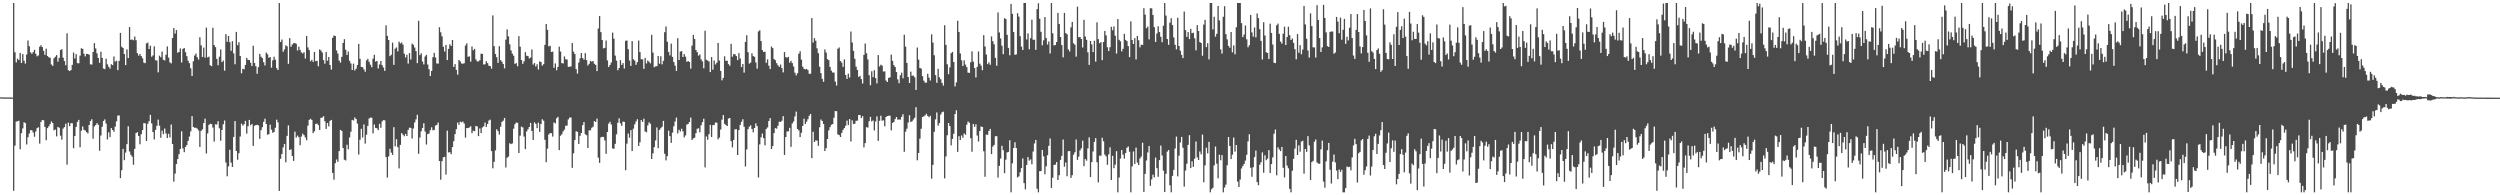 <?xml version="1.0" encoding="UTF-8"?>
<svg xmlns="http://www.w3.org/2000/svg" width="1920" height="150">
  <path d="M0 74.687h1v1.000H0zM1 74.781h1v1.000H1zM2 74.824h1v1.000H2zM3 74.807h1v1.000H3zM4 74.818h1v1.000H4zM5 74.841h1v1.000H5zM6 74.828h1v1.000H6zM7 74.815h1v1.000H7zM8 74.865h1v1.000H8zM9 74.881h1v1.000H9zM10 2.296h1v144.240H10zM11 40.127h1v71.726H11zM12 47.946h1v45.407H12zM13 45.036h1v48.095H13zM14 46.147h1v46.571H14zM15 40.655h1v73.985H15zM16 48.375h1v53.886H16zM17 41.526h1v57.098H17zM18 46.630h1v47.253H18zM19 48.843h1v45.746H19zM20 41.811h1v69.142H20zM21 31.074h1v74.389H21zM22 35.549h1v66.932H22zM23 40.179h1v59.752H23zM24 41.358h1v58.750H24zM25 40.036h1v61.687H25zM26 38.225h1v66.790H26zM27 41.322h1v59.659H27zM28 43.265h1v55.141H28zM29 42.540h1v55.176H29zM30 35.911h1v74.400H30zM31 34.690h1v58.888H31zM32 36.136h1v56.021H32zM33 39.016h1v53.328H33zM34 42.064h1v55.401H34zM35 37.357h1v70.357H35zM36 43.009h1v55.388H36zM37 43.989h1v53.052H37zM38 44.346h1v50.994H38zM39 49.528h1v43.709H39zM40 50.595h1v43.942H40zM41 44.752h1v55.369H41zM42 43.575h1v55.888H42zM43 42.329h1v62.424H43zM44 47.363h1v50.139H44zM45 44.435h1v53.683H45zM46 38.445h1v65.723H46zM47 37.760h1v69.491H47zM48 44.275h1v54.515H48zM49 46.880h1v50.744H49zM50 50.137h1v44.838H50zM51 25.542h1v100.918H51zM52 53.890h1v40.337H52zM53 54.556h1v42.362H53zM54 53.795h1v40.755H54zM55 49.830h1v44.839H55zM56 40.358h1v73.478H56zM57 44.877h1v59.561H57zM58 41.584h1v55.830H58zM59 48.489h1v45.101H59zM60 48.623h1v43.440H60zM61 42.741h1v70.346H61zM62 37.082h1v63.270H62zM63 37.524h1v59.608H63zM64 41.270h1v58.415H64zM65 43.331h1v56.915H65zM66 41.349h1v60.166H66zM67 41.455h1v61.064H67zM68 42.025h1v53.983H68zM69 49.383h1v43.571H69zM70 49.610h1v42.011H70zM71 39.942h1v66.603H71zM72 33.104h1v64.027H72zM73 37.145h1v58.922H73zM74 40.957h1v53.620H74zM75 44.559h1v51.291H75zM76 48.242h1v67.506H76zM77 39.748h1v64.357H77zM78 44.425h1v52.920H78zM79 52.617h1v40.348H79zM80 53.090h1v38.620H80zM81 45.093h1v49.857H81zM82 49.412h1v57.704H82zM83 51.257h1v50.366H83zM84 52.670h1v52.578H84zM85 49.368h1v48.990H85zM86 50.027h1v49.762H86zM87 43.369h1v57.816H87zM88 47.295h1v49.939H88zM89 46.579h1v46.587H89zM90 53.871h1v34.855H90zM91 46.723h1v41.952H91zM92 25.307h1v111.491H92zM93 35.896h1v94.793H93zM94 36.867h1v77.513H94zM95 41.524h1v81.518H95zM96 49.969h1v67.216H96zM97 37.911h1v72.788H97zM98 44.599h1v52.393H98zM99 20.773h1v95.590H99zM100 30.560h1v88.346H100zM101 30.312h1v90.018H101zM102 30.901h1v95.639H102zM103 28.063h1v86.257H103zM104 30.862h1v71.371H104zM105 40.816h1v60.737H105zM106 42.755h1v61.750H106zM107 41.437h1v69.344H107zM108 43.123h1v60.010H108zM109 44.770h1v55.126H109zM110 48.103h1v46.476H110zM111 48.524h1v46.211H111zM112 33.335h1v74.933H112zM113 32.737h1v62.364H113zM114 37.630h1v55.427H114zM115 35.059h1v53.152H115zM116 43.582h1v51.213H116zM117 42.542h1v58.873H117zM118 35.579h1v71.510H118zM119 46.287h1v53.413H119zM120 46.413h1v50.182H120zM121 55.547h1v36.316H121zM122 42.728h1v53.768H122zM123 43.992h1v61.779H123zM124 39.638h1v60.786H124zM125 45.909h1v57.133H125zM126 46.415h1v52.280H126zM127 42.061h1v60.437H127zM128 35.612h1v70.443H128zM129 44.259h1v58.515H129zM130 47.941h1v57.615H130zM131 48.707h1v46.908H131zM132 29.170h1v81.478H132zM133 21.538h1v117.995H133zM134 25.789h1v107.535H134zM135 23.090h1v102.790H135zM136 40.511h1v81.649H136zM137 39.869h1v78.578H137zM138 37.243h1v77.122H138zM139 47.971h1v52.887H139zM140 37.546h1v76.415H140zM141 36.918h1v79.949H141zM142 40.097h1v72.734H142zM143 43.163h1v68.268H143zM144 46.663h1v61.520H144zM145 48.518h1v56.363H145zM146 52.464h1v48.457H146zM147 58.307h1v30.907H147zM148 47.053h1v50.498H148zM149 42.638h1v55.522H149zM150 41.094h1v57.017H150zM151 43.936h1v54.884H151zM152 45.787h1v54.408H152zM153 28.590h1v84.244H153zM154 34.837h1v65.674H154zM155 43.701h1v55.702H155zM156 36.539h1v57.959H156zM157 44.258h1v46.901H157zM158 21.200h1v96.713H158zM159 44.080h1v58.427H159zM160 43.511h1v52.381H160zM161 50.138h1v44.907H161zM162 50.784h1v44.525H162zM163 21.317h1v76.691H163zM164 34.596h1v74.145H164zM165 36.176h1v59.244H165zM166 45.215h1v50.447H166zM167 50.125h1v42.932H167zM168 43.585h1v54.958H168zM169 37.916h1v70.184H169zM170 47.719h1v52.064H170zM171 46.531h1v48.911H171zM172 54.291h1v38.303H172zM173 26.210h1v98.601H173zM174 32.102h1v103.249H174zM175 27.605h1v100.169H175zM176 32.399h1v82.670H176zM177 39.008h1v85.884H177zM178 31.577h1v96.614H178zM179 40.981h1v64.167H179zM180 49.337h1v43.642H180zM181 24.458h1v91.489H181zM182 34.722h1v87.959H182zM183 32.439h1v85.228H183zM184 43.012h1v61.860H184zM185 56.292h1v38.667H185zM186 52.830h1v43.656H186zM187 53.181h1v42.277H187zM188 49.886h1v42.925H188zM189 44.482h1v58.144H189zM190 45.954h1v50.950H190zM191 46.136h1v45.976H191zM192 48.204h1v47.978H192zM193 50.718h1v44.505H193zM194 35.104h1v76.937H194zM195 48.372h1v48.255H195zM196 50.917h1v45.190H196zM197 56.634h1v39.221H197zM198 51.534h1v44.797H198zM199 41.364h1v65.263H199zM200 43.552h1v56.421H200zM201 44.670h1v53.026H201zM202 47.762h1v45.843H202zM203 50.268h1v40.854H203zM204 40.352h1v54.903H204zM205 41.671h1v61.788H205zM206 44.401h1v58.661H206zM207 43.786h1v51.972H207zM208 51.945h1v47.639H208zM209 46.333h1v55.651H209zM210 43.561h1v57.778H210zM211 45.857h1v52.257H211zM212 52.353h1v39.541H212zM213 53.808h1v40.190H213zM214 2.350h1v144.273H214zM215 32.263h1v89.653H215zM216 30.340h1v87.948H216zM217 39.806h1v73.393H217zM218 37.929h1v72.622H218zM219 34.846h1v89.848H219zM220 35.560h1v68.810H220zM221 49.021h1v47.270H221zM222 29.309h1v85.895H222zM223 35.871h1v78.831H223zM224 34.149h1v85.713H224zM225 33.188h1v90.432H225zM226 33.050h1v68.085H226zM227 33.620h1v72.082H227zM228 38.800h1v65.346H228zM229 35.833h1v69.510H229zM230 38.370h1v73.180H230zM231 40.251h1v64.584H231zM232 41.068h1v61.568H232zM233 40.095h1v63.761H233zM234 44.968h1v60.600H234zM235 27.711h1v80.019H235zM236 36.392h1v60.112H236zM237 38.478h1v53.569H237zM238 47.027h1v44.191H238zM239 45.898h1v46.166H239zM240 47.569h1v54.684H240zM241 39.940h1v60.885H241zM242 46.949h1v48.231H242zM243 46.701h1v48.168H243zM244 50.912h1v45.177H244zM245 37.939h1v61.906H245zM246 38.834h1v51.701H246zM247 40.306h1v49.944H247zM248 46.178h1v43.065H248zM249 48.917h1v44.278H249zM250 39.981h1v59.053H250zM251 46.625h1v47.842H251zM252 43.782h1v53.285H252zM253 49.932h1v42.877H253zM254 53.466h1v38.651H254zM255 29.055h1v103.761H255zM256 27.231h1v110.805H256zM257 27.660h1v97.680H257zM258 38.699h1v83.770H258zM259 41.154h1v83.108H259zM260 46.531h1v69.541H260zM261 48.067h1v51.683H261zM262 43.664h1v56.877H262zM263 32.953h1v80.770H263zM264 30.094h1v92.566H264zM265 38.199h1v85.021H265zM266 42.199h1v68.942H266zM267 39.597h1v75.059H267zM268 46.702h1v58.854H268zM269 48.737h1v52.456H269zM270 53.780h1v38.301H270zM271 48.885h1v43.689H271zM272 54.107h1v36.099H272zM273 52.754h1v38.619H273zM274 49.907h1v45.066H274zM275 33.685h1v85.001H275zM276 45.168h1v62.131H276zM277 51.392h1v47.510H277zM278 51.553h1v54.095H278zM279 53.252h1v42.279H279zM280 55.091h1v55.180H280zM281 46.380h1v57.051H281zM282 45.215h1v51.460H282zM283 47.437h1v43.618H283zM284 49.654h1v40.688H284zM285 51.625h1v38.792H285zM286 45.059h1v57.415H286zM287 42.103h1v53.519H287zM288 47.335h1v50.937H288zM289 46.821h1v51.663H289zM290 52.576h1v47.382H290zM291 49.497h1v45.631H291zM292 46.830h1v51.332H292zM293 50.022h1v43.264H293zM294 51.813h1v40.435H294zM295 54.405h1v37.986H295zM296 19.443h1v101.193H296zM297 27.528h1v108.873H297zM298 30.718h1v89.418H298zM299 43.106h1v71.147H299zM300 42.060h1v75.175H300zM301 32.752h1v86.236H301zM302 49.818h1v47.865H302zM303 37.378h1v75.038H303zM304 36.385h1v70.531H304zM305 39.482h1v73.524H305zM306 31.943h1v97.363H306zM307 33.378h1v77.903H307zM308 32.602h1v69.600H308zM309 34.291h1v69.168H309zM310 41.280h1v63.356H310zM311 44.146h1v58.688H311zM312 42.095h1v62.347H312zM313 48.840h1v50.949H313zM314 40.800h1v57.257H314zM315 45.684h1v52.506H315zM316 33.465h1v72.941H316zM317 34.391h1v64.348H317zM318 36.521h1v57.511H318zM319 39.252h1v52.450H319zM320 48.463h1v39.690H320zM321 15.977h1v102.126H321zM322 42.325h1v63.310H322zM323 40.983h1v59.857H323zM324 47.253h1v51.126H324zM325 49.444h1v45.214H325zM326 43.440h1v57.585H326zM327 42.145h1v68.831H327zM328 49.586h1v53.427H328zM329 53.173h1v49.330H329zM330 58.411h1v41.547H330zM331 54.490h1v43.297H331zM332 43.917h1v56.140H332zM333 40.595h1v59.176H333zM334 44.146h1v52.311H334zM335 48.703h1v47.180H335zM336 48.890h1v45.202H336zM337 20.888h1v102.804H337zM338 24.760h1v113.270H338zM339 27.883h1v95.883H339zM340 35.884h1v84.960H340zM341 39.600h1v80.828H341zM342 34.527h1v99.542H342zM343 46.114h1v54.264H343zM344 37.516h1v79.596H344zM345 34.033h1v82.828H345zM346 35.270h1v83.171H346zM347 30.743h1v82.220H347zM348 51.381h1v57.053H348zM349 49.242h1v53.773H349zM350 53.640h1v45.610H350zM351 57.349h1v36.743H351zM352 46.063h1v49.802H352zM353 47.208h1v46.229H353zM354 48.805h1v45.137H354zM355 48.941h1v44.416H355zM356 48.569h1v46.292H356zM357 34.992h1v70.745H357zM358 33.285h1v65.007H358zM359 43.619h1v54.797H359zM360 43.284h1v54.533H360zM361 47.361h1v49.593H361zM362 35.747h1v66.519H362zM363 38.548h1v61.880H363zM364 37.533h1v63.245H364zM365 45.601h1v51.093H365zM366 47.143h1v49.982H366zM367 47.177h1v57.373H367zM368 46.252h1v52.384H368zM369 41.231h1v60.987H369zM370 41.439h1v56.439H370zM371 49.494h1v47.588H371zM372 49.332h1v44.843H372zM373 46.989h1v50.496H373zM374 48.483h1v46.747H374zM375 50.479h1v42.068H375zM376 50.735h1v41.162H376zM377 52.724h1v63.291H377zM378 11.829h1v117.468H378zM379 35.455h1v88.807H379zM380 41.442h1v74.049H380zM381 43.937h1v55.323H381zM382 48.281h1v52.382H382zM383 35.499h1v67.886H383zM384 46.166h1v51.180H384zM385 47.402h1v46.258H385zM386 49.165h1v43.490H386zM387 52.497h1v38.068H387zM388 30.453h1v98.205H388zM389 22.579h1v98.555H389zM390 27.975h1v92.279H390zM391 33.982h1v76.072H391zM392 38.688h1v72.030H392zM393 41.219h1v68.894H393zM394 42.794h1v55.998H394zM395 49.124h1v46.268H395zM396 48.442h1v45.672H396zM397 50.891h1v43.400H397zM398 27.758h1v89.759H398zM399 35.905h1v68.303H399zM400 46.080h1v51.153H400zM401 49.064h1v48.829H401zM402 47.128h1v57.761H402zM403 40.040h1v74.475H403zM404 42.816h1v58.146H404zM405 43.083h1v56.231H405zM406 44.892h1v52.635H406zM407 44.210h1v50.157H407zM408 37.966h1v62.580H408zM409 49.614h1v57.871H409zM410 48.414h1v45.599H410zM411 51.058h1v44.030H411zM412 49.369h1v49.033H412zM413 53.397h1v40.818H413zM414 47.158h1v54.133H414zM415 47.681h1v47.533H415zM416 50.382h1v41.207H416zM417 49.293h1v43.418H417zM418 34.440h1v72.929H418zM419 18.457h1v106.127H419zM420 22.885h1v91.270H420zM421 35.650h1v67.634H421zM422 35.099h1v67.114H422zM423 39.882h1v62.390H423zM424 39.623h1v65.298H424zM425 52.051h1v41.989H425zM426 48.693h1v46.056H426zM427 53.987h1v36.896H427zM428 51.416h1v38.336H428zM429 35.835h1v79.472H429zM430 39.600h1v64.650H430zM431 48.488h1v54.677H431zM432 48.733h1v52.173H432zM433 43.322h1v56.188H433zM434 45.504h1v51.078H434zM435 45.745h1v50.717H435zM436 51.369h1v40.333H436zM437 51.232h1v39.033H437zM438 50.969h1v39.278H438zM439 33.064h1v95.840H439zM440 39.649h1v78.122H440zM441 41.478h1v66.105H441zM442 53.114h1v47.682H442zM443 56.529h1v44.700H443zM444 48.009h1v62.530H444zM445 44.810h1v59.503H445zM446 40.718h1v61.425H446zM447 44.578h1v51.529H447zM448 45.872h1v47.855H448zM449 40.782h1v62.343H449zM450 46.126h1v57.772H450zM451 50.255h1v63.431H451zM452 48.998h1v51.112H452zM453 46.769h1v53.301H453zM454 47.418h1v50.714H454zM455 46.857h1v50.411H455zM456 49.018h1v43.980H456zM457 49.854h1v43.852H457zM458 54.621h1v36.453H458zM459 21.914h1v99.194H459zM460 12.359h1v112.723H460zM461 24.661h1v80.838H461zM462 30.721h1v74.358H462zM463 37.155h1v68.028H463zM464 36.775h1v71.087H464zM465 31.155h1v86.985H465zM466 46.374h1v55.011H466zM467 51.469h1v43.508H467zM468 49.848h1v43.689H468zM469 47.961h1v47.706H469zM470 25.036h1v88.917H470zM471 29.718h1v84.634H471zM472 42.713h1v67.776H472zM473 46.554h1v56.594H473zM474 53.977h1v40.271H474zM475 52.228h1v38.668H475zM476 46.236h1v48.478H476zM477 49.864h1v46.822H477zM478 48.414h1v44.985H478zM479 52.631h1v40.944H479zM480 31.329h1v99.366H480zM481 31.071h1v79.273H481zM482 37.791h1v64.776H482zM483 46.486h1v59.235H483zM484 50.621h1v49.323H484zM485 31.514h1v84.502H485zM486 45.505h1v53.326H486zM487 46.529h1v48.983H487zM488 49.785h1v43.531H488zM489 47.737h1v43.846H489zM490 31.124h1v81.016H490zM491 40.045h1v69.224H491zM492 45.483h1v46.736H492zM493 45.562h1v48.129H493zM494 52.865h1v38.277H494zM495 44.465h1v56.566H495zM496 48.718h1v52.873H496zM497 46.530h1v49.785H497zM498 47.377h1v46.564H498zM499 48.650h1v46.404H499zM500 26.758h1v95.332H500zM501 40.421h1v77.338H501zM502 51.620h1v61.399H502zM503 50.978h1v56.874H503zM504 50.770h1v47.145H504zM505 42.942h1v70.862H505zM506 48.931h1v50.869H506zM507 43.229h1v55.269H507zM508 49.396h1v47.974H508zM509 46.709h1v46.161H509zM510 24.717h1v93.345H510zM511 20.333h1v102.876H511zM512 32.072h1v87.835H512zM513 39.899h1v60.446H513zM514 42.541h1v61.945H514zM515 33.498h1v76.219H515zM516 43.656h1v58.182H516zM517 47.678h1v49.275H517zM518 50.447h1v42.913H518zM519 54.496h1v35.842H519zM520 29.349h1v73.090H520zM521 46.102h1v53.535H521zM522 39.579h1v61.376H522zM523 39.262h1v59.609H523zM524 43.762h1v57.101H524zM525 41.540h1v63.973H525zM526 43.540h1v60.448H526zM527 47.479h1v48.267H527zM528 46.840h1v48.359H528zM529 47.635h1v46.069H529zM530 52.705h1v37.608H530zM531 35.009h1v72.517H531zM532 26.829h1v79.465H532zM533 29.957h1v75.831H533zM534 38.385h1v63.910H534zM535 40.065h1v58.866H535zM536 42.732h1v55.763H536zM537 41.834h1v59.817H537zM538 45.646h1v50.564H538zM539 47.107h1v46.706H539zM540 52.448h1v38.731H540zM541 23.606h1v104.981H541zM542 45.891h1v58.935H542zM543 46.476h1v60.843H543zM544 47.180h1v55.908H544zM545 55.348h1v40.527H545zM546 43.831h1v61.394H546zM547 53.504h1v42.581H547zM548 46.477h1v49.543H548zM549 49.515h1v44.615H549zM550 48.200h1v46.013H550zM551 32.951h1v74.032H551zM552 46.481h1v59.173H552zM553 54.439h1v45.067H553zM554 61.705h1v30.218H554zM555 59.794h1v28.584H555zM556 43.275h1v51.792H556zM557 46.698h1v49.348H557zM558 46.627h1v50.164H558zM559 49.265h1v41.819H559zM560 50.509h1v40.136H560zM561 33.640h1v74.753H561zM562 43.513h1v69.670H562zM563 41.585h1v65.890H563zM564 41.663h1v57.650H564zM565 43.046h1v56.202H565zM566 46.205h1v72.823H566zM567 40.792h1v59.174H567zM568 44.940h1v50.984H568zM569 51.485h1v42.070H569zM570 49.146h1v42.448H570zM571 55.761h1v41.553H571zM572 32.207h1v95.701H572zM573 27.086h1v87.723H573zM574 40.096h1v59.134H574zM575 48.846h1v48.458H575zM576 48.075h1v48.174H576zM577 40.903h1v58.138H577zM578 43.087h1v58.563H578zM579 43.646h1v54.652H579zM580 47.987h1v46.792H580zM581 52.754h1v44.128H581zM582 24.158h1v112.191H582zM583 23.262h1v87.658H583zM584 31.520h1v73.929H584zM585 38.464h1v64.064H585zM586 39.952h1v66.171H586zM587 39.663h1v71.962H587zM588 48.215h1v50.803H588zM589 45.565h1v52.313H589zM590 50.413h1v42.581H590zM591 53.043h1v37.706H591zM592 35.720h1v78.779H592zM593 36.958h1v75.227H593zM594 45.338h1v56.909H594zM595 46.269h1v52.162H595zM596 48.526h1v50.312H596zM597 50.174h1v46.397H597zM598 51.349h1v42.083H598zM599 49.572h1v44.136H599zM600 52.310h1v40.363H600zM601 55.606h1v33.575H601zM602 39.998h1v78.994H602zM603 43.853h1v61.382H603zM604 44.291h1v56.680H604zM605 43.624h1v57.259H605zM606 48.162h1v50.044H606zM607 46.718h1v66.077H607zM608 48.485h1v46.344H608zM609 51.061h1v42.267H609zM610 55.814h1v33.597H610zM611 57.886h1v27.832H611zM612 56.234h1v42.851H612zM613 41.271h1v58.879H613zM614 39.343h1v65.920H614zM615 45.794h1v56.151H615zM616 51.179h1v45.534H616zM617 52.854h1v38.300H617zM618 53.285h1v41.954H618zM619 52.963h1v40.477H619zM620 53.872h1v37.654H620zM621 56.700h1v32.258H621zM622 56.620h1v30.931H622zM623 13.871h1v107.594H623zM624 32.738h1v68.423H624zM625 29.262h1v79.791H625zM626 31.276h1v76.526H626zM627 37.104h1v70.881H627zM628 40.847h1v71.112H628zM629 51.239h1v46.517H629zM630 56.175h1v35.641H630zM631 60.502h1v32.442H631zM632 62.831h1v32.421H632zM633 37.939h1v78.104H633zM634 40.361h1v73.456H634zM635 45.394h1v61.349H635zM636 46.220h1v53.914H636zM637 51.386h1v46.261H637zM638 54.255h1v41.551H638zM639 55.637h1v39.690H639zM640 55.756h1v34.651H640zM641 62.620h1v22.665H641zM642 65.694h1v19.732H642zM643 37.407h1v65.824H643zM644 36.464h1v67.338H644zM645 46.831h1v58.369H645zM646 48.125h1v53.931H646zM647 51.340h1v48.382H647zM648 45.621h1v52.723H648zM649 57.590h1v38.979H649zM650 60.568h1v32.050H650zM651 56.552h1v39.573H651zM652 59.556h1v31.877H652zM653 24.204h1v84.468H653zM654 32.613h1v59.815H654zM655 39.048h1v56.178H655zM656 45.140h1v49.908H656zM657 51.130h1v41.631H657zM658 53.715h1v38.947H658zM659 59.091h1v29.229H659zM660 58.198h1v30.184H660zM661 60.766h1v29.887H661zM662 64.158h1v25.078H662zM663 42.139h1v71.047H663zM664 33.408h1v76.511H664zM665 40.912h1v56.762H665zM666 45.599h1v52.406H666zM667 57.735h1v35.336H667zM668 65.471h1v24.307H668zM669 54.738h1v38.487H669zM670 59.221h1v33.306H670zM671 53.925h1v46.221H671zM672 59.979h1v33.348H672zM673 64.060h1v25.346H673zM674 42.271h1v65.898H674zM675 51.040h1v41.742H675zM676 49.730h1v39.136H676zM677 50.385h1v42.289H677zM678 54.919h1v37.507H678zM679 54.784h1v42.228H679zM680 61.830h1v27.953H680zM681 62.999h1v26.160H681zM682 59.802h1v29.066H682zM683 59.411h1v29.418H683zM684 41.941h1v58.152H684zM685 46.768h1v47.664H685zM686 50.042h1v43.581H686zM687 51.439h1v40.070H687zM688 55.362h1v34.510H688zM689 60.964h1v30.879H689zM690 63.955h1v27.862H690zM691 57.784h1v34.059H691zM692 55.804h1v33.960H692zM693 60.144h1v27.633H693zM694 26.679h1v89.894H694zM695 35.788h1v65.328H695zM696 48.346h1v50.485H696zM697 59.170h1v34.961H697zM698 63.753h1v24.759H698zM699 55.011h1v38.671H699zM700 58.168h1v34.976H700zM701 58.048h1v33.719H701zM702 59.407h1v31.033H702zM703 69.048h1v13.302H703zM704 36.498h1v86.634H704zM705 45.750h1v71.770H705zM706 52.163h1v54.331H706zM707 52.697h1v46.158H707zM708 58.499h1v31.423H708zM709 61.948h1v27.383H709zM710 63.479h1v25.160H710zM711 63.423h1v23.979H711zM712 56.631h1v32.391H712zM713 59.618h1v30.378H713zM714 61.832h1v27.118H714zM715 26.385h1v110.823H715zM716 32.668h1v93.937H716zM717 42.437h1v58.769H717zM718 57.695h1v33.981H718zM719 63.587h1v22.782H719zM720 52.855h1v43.682H720zM721 59.405h1v35.103H721zM722 60.952h1v27.002H722zM723 63.623h1v22.610H723zM724 65.738h1v20.025H724zM725 19.389h1v117.616H725zM726 34.455h1v85.686H726zM727 49.352h1v54.534H727zM728 57.004h1v37.454H728zM729 51.695h1v45.131H729zM730 40.833h1v70.847H730zM731 39.884h1v66.792H731zM732 47.640h1v55.134H732zM733 66.419h1v21.185H733zM734 63.266h1v21.441H734zM735 15.943h1v100.692H735zM736 24.537h1v80.070H736zM737 41.071h1v66.454H737zM738 46.291h1v57.766H738zM739 50.750h1v55.032H739zM740 46.347h1v56.154H740zM741 49.597h1v53.881H741zM742 51.565h1v44.188H742zM743 55.773h1v37.575H743zM744 56.011h1v38.254H744zM745 47.846h1v58.314H745zM746 39.419h1v77.107H746zM747 47.296h1v47.879H747zM748 52.300h1v45.124H748zM749 59.514h1v35.983H749zM750 51.331h1v52.741H750zM751 39.534h1v69.169H751zM752 48.921h1v51.678H752zM753 50.437h1v46.629H753zM754 53.901h1v43.628H754zM755 26.980h1v89.192H755zM756 35.690h1v100.035H756zM757 41.884h1v61.489H757zM758 49.279h1v54.299H758zM759 47.852h1v52.767H759zM760 49.790h1v49.222H760zM761 27.930h1v90.454H761zM762 31.649h1v80.936H762zM763 34.052h1v77.237H763zM764 44.462h1v60.189H764zM765 50.500h1v54.052H765zM766 9.581h1v126.825H766zM767 24.939h1v102.449H767zM768 29.548h1v92.188H768zM769 35.071h1v76.907H769zM770 41.635h1v73.704H770zM771 13.956h1v119.040H771zM772 14.630h1v107.982H772zM773 26.788h1v90.264H773zM774 36.770h1v79.861H774zM775 42.483h1v65.201H775zM776 2.969h1v144.735H776zM777 10.613h1v114.850H777zM778 24.629h1v89.023H778zM779 42.093h1v67.165H779zM780 41.795h1v71.894H780zM781 10.132h1v126.174H781zM782 12.774h1v122.715H782zM783 27.788h1v104.504H783zM784 35.795h1v93.289H784zM785 38.411h1v83.290H785zM786 2.296h1v138.355H786zM787 2.296h1v143.187H787zM788 30.322h1v96.358H788zM789 25.632h1v94.983H789zM790 37.826h1v85.525H790zM791 29.344h1v93.093H791zM792 15.091h1v111.124H792zM793 30.541h1v85.780H793zM794 30.503h1v79.679H794zM795 38.286h1v69.206H795zM796 6.991h1v137.967H796zM797 2.505h1v145.200H797zM798 14.368h1v117.055H798zM799 24.444h1v107.002H799zM800 34.823h1v80.356H800zM801 30.971h1v89.108H801zM802 13.132h1v120.726H802zM803 29.237h1v98.509H803zM804 34.205h1v85.046H804zM805 31.857h1v80.121H805zM806 41.075h1v65.242H806zM807 2.296h1v142.047H807zM808 25.528h1v110.959H808zM809 34.887h1v91.799H809zM810 34.618h1v91.796H810zM811 32.327h1v92.132H811zM812 9.951h1v128.356H812zM813 18.378h1v116.207H813zM814 28.414h1v94.360H814zM815 34.592h1v85.110H815zM816 44.026h1v63.149H816zM817 9.926h1v118.098H817zM818 25.375h1v99.403H818zM819 26.337h1v109.032H819zM820 37.981h1v78.156H820zM821 39.510h1v76.519H821zM822 21.021h1v115.613H822zM823 16.840h1v117.721H823zM824 33.250h1v85.524H824zM825 34.283h1v82.649H825zM826 43.529h1v63.573H826zM827 5.106h1v117.689H827zM828 28.609h1v91.676H828zM829 28.394h1v87.093H829zM830 29.960h1v83.944H830zM831 36.431h1v71.586H831zM832 15.262h1v112.371H832zM833 28.047h1v94.114H833zM834 30.575h1v92.812H834zM835 40.199h1v73.777H835zM836 49.835h1v55.647H836zM837 31.425h1v104.547H837zM838 34.080h1v90.444H838zM839 40.005h1v76.340H839zM840 31.282h1v77.684H840zM841 47.326h1v58.747H841zM842 17.131h1v107.469H842zM843 30.056h1v110.017H843zM844 33.153h1v86.340H844zM845 32.361h1v87.219H845zM846 46.194h1v59.578H846zM847 32.281h1v76.201H847zM848 23.738h1v95.009H848zM849 27.138h1v92.952H849zM850 36.301h1v90.215H850zM851 39.215h1v79.375H851zM852 36.252h1v76.923H852zM853 20.568h1v117.662H853zM854 23.229h1v96.426H854zM855 20.311h1v108.855H855zM856 27.444h1v99.035H856zM857 41.114h1v74.991H857zM858 14.639h1v133.062H858zM859 30.581h1v105.801H859zM860 31.688h1v90.119H860zM861 39.482h1v75.723H861zM862 37.472h1v81.306H862zM863 25.947h1v95.797H863zM864 30.619h1v86.913H864zM865 31.589h1v81.897H865zM866 35.432h1v77.051H866zM867 43.893h1v72.618H867zM868 16.405h1v131.300H868zM869 30.723h1v97.075H869zM870 33.762h1v82.573H870zM871 29.262h1v96.631H871zM872 45.610h1v67.767H872zM873 27.667h1v97.177H873zM874 30.915h1v95.793H874zM875 36.365h1v85.386H875zM876 34.324h1v85.960H876zM877 34.515h1v75.114H877zM878 6.278h1v141.149H878zM879 11.232h1v122.308H879zM880 21.637h1v101.593H880zM881 20.436h1v96.640H881zM882 30.244h1v81.847H882zM883 6.301h1v136.446H883zM884 6.424h1v131.428H884zM885 11.512h1v122.624H885zM886 20.875h1v115.382H886zM887 32.186h1v88.846H887zM888 25.725h1v103.403H888zM889 20.164h1v115.630H889zM890 24.621h1v98.379H890zM891 28.216h1v83.565H891zM892 32.407h1v86.985H892zM893 19.759h1v111.311H893zM894 2.296h1v145.208H894zM895 11.994h1v121.510H895zM896 30.014h1v86.433H896zM897 34.386h1v80.889H897zM898 17.395h1v124.925H898zM899 13.979h1v133.725H899zM900 19.227h1v115.862H900zM901 28.753h1v101.641H901zM902 34.365h1v79.711H902zM903 37.865h1v67.053H903zM904 13.631h1v121.774H904zM905 35.343h1v84.221H905zM906 38.933h1v70.484H906zM907 42.156h1v62.989H907zM908 44.623h1v68.824H908zM909 8.881h1v134.433H909zM910 23.076h1v107.885H910zM911 28.324h1v97.448H911zM912 24.647h1v86.615H912zM913 30.007h1v73.844H913zM914 22.162h1v106.937H914zM915 25.471h1v98.438H915zM916 25.155h1v102.974H916zM917 29.365h1v92.543H917zM918 38.635h1v70.012H918zM919 19.304h1v101.563H919zM920 23.792h1v99.083H920zM921 32.346h1v84.004H921zM922 33.004h1v85.512H922zM923 42.806h1v60.561H923zM924 18.919h1v121.070H924zM925 15.225h1v111.801H925zM926 36.223h1v77.228H926zM927 33.195h1v84.622H927zM928 45.625h1v63.317H928zM929 2.296h1v145.409H929zM930 2.296h1v143.035H930zM931 22.608h1v121.638H931zM932 12.858h1v114.162H932zM933 28.172h1v84.379H933zM934 25.965h1v99.713H934zM935 4.591h1v132.357H935zM936 15.673h1v103.166H936zM937 37.903h1v85.189H937zM938 41.156h1v77.954H938zM939 12.847h1v134.857H939zM940 4.776h1v139.227H940zM941 26.273h1v115.513H941zM942 30.237h1v96.687H942zM943 35.247h1v69.972H943zM944 36.677h1v75.381H944zM945 24.575h1v97.604H945zM946 40.190h1v78.617H946zM947 34.874h1v70.753H947zM948 41.722h1v74.759H948zM949 20.948h1v90.422H949zM950 2.296h1v137.158H950zM951 2.296h1v141.361H951zM952 2.310h1v135.579H952zM953 17.769h1v111.597H953zM954 28.505h1v99.016H954zM955 26.554h1v99.328H955zM956 19.533h1v103.831H956zM957 30.203h1v88.708H957zM958 36.277h1v72.335H958zM959 34.728h1v68.377H959zM960 11.476h1v117.321H960zM961 24.858h1v110.890H961zM962 28.117h1v100.312H962zM963 21.117h1v99.543H963zM964 28.716h1v86.936H964zM965 10.345h1v129.516H965zM966 13.936h1v128.304H966zM967 22.387h1v104.150H967zM968 31.374h1v93.250H968zM969 45.663h1v71.382H969zM970 17.115h1v115.537H970zM971 27.285h1v92.017H971zM972 40.150h1v82.898H972zM973 40.714h1v81.068H973zM974 45.322h1v69.979H974zM975 18.172h1v114.697H975zM976 25.299h1v100.728H976zM977 34.211h1v86.662H977zM978 48.249h1v54.478H978zM979 48.506h1v50.982H979zM980 19.380h1v115.255H980zM981 18.140h1v95.013H981zM982 26.017h1v88.748H982zM983 31.922h1v84.151H983zM984 33.475h1v79.382H984zM985 25.879h1v102.993H985zM986 20.482h1v115.767H986zM987 34.578h1v85.259H987zM988 28.424h1v98.762H988zM989 20.527h1v108.731H989zM990 26.969h1v118.051H990zM991 30.731h1v116.974H991zM992 29.558h1v101.574H992zM993 32.922h1v89.084H993zM994 37.744h1v76.404H994zM995 45.556h1v61.830H995zM996 26.186h1v92.875H996zM997 40.525h1v71.079H997zM998 34.662h1v81.855H998zM999 41.660h1v67.029H999zM1000 38.109h1v69.954H1000zM1001 4.553h1v128.804H1001zM1002 18.720h1v95.695H1002zM1003 29.743h1v86.873H1003zM1004 38.777h1v65.778H1004zM1005 44.249h1v67.402H1005zM1006 10.231h1v128.061H1006zM1007 20.007h1v104.490H1007zM1008 36.373h1v87.148H1008zM1009 36.379h1v72.474H1009zM1010 44.181h1v62.942H1010zM1011 3.996h1v120.796H1011zM1012 15.392h1v110.198H1012zM1013 29.184h1v96.689H1013zM1014 39.948h1v74.791H1014zM1015 36.415h1v71.583H1015zM1016 3.699h1v135.784H1016zM1017 13.762h1v130.391H1017zM1018 24.860h1v99.072H1018zM1019 35.410h1v79.996H1019zM1020 36.092h1v73.688H1020zM1021 24.485h1v105.863H1021zM1022 24.184h1v116.795H1022zM1023 24.194h1v99.952H1023zM1024 41.267h1v77.403H1024zM1025 40.363h1v84.343H1025zM1026 13.024h1v118.012H1026zM1027 16.612h1v120.962H1027zM1028 25.481h1v104.691H1028zM1029 13.497h1v118.437H1029zM1030 30.513h1v99.893H1030zM1031 22.904h1v124.801H1031zM1032 14.490h1v133.215H1032zM1033 33.667h1v110.828H1033zM1034 28.201h1v99.698H1034zM1035 31.015h1v97.390H1035zM1036 21.280h1v106.848H1036zM1037 10.765h1v120.050H1037zM1038 29.220h1v91.651H1038zM1039 42.675h1v69.023H1039zM1040 45.247h1v61.344H1040zM1041 22.967h1v87.724H1041zM1042 10.780h1v129.396H1042zM1043 24.565h1v93.137H1043zM1044 35.629h1v81.001H1044zM1045 40.988h1v66.858H1045zM1046 36.145h1v70.622H1046zM1047 7.608h1v126.587H1047zM1048 16.124h1v114.600H1048zM1049 27.211h1v100.638H1049zM1050 40.556h1v66.130H1050zM1051 47.474h1v56.690H1051zM1052 6.463h1v128.371H1052zM1053 39.320h1v88.620H1053zM1054 40.298h1v74.932H1054zM1055 45.244h1v59.406H1055zM1056 53.056h1v49.704H1056zM1057 38.441h1v79.827H1057zM1058 37.171h1v73.341H1058zM1059 41.323h1v62.702H1059zM1060 55.144h1v44.815H1060zM1061 53.875h1v39.842H1061zM1062 7.128h1v119.623H1062zM1063 18.910h1v110.883H1063zM1064 40.645h1v76.632H1064zM1065 45.320h1v64.845H1065zM1066 45.632h1v56.222H1066zM1067 32.539h1v91.873H1067zM1068 34.455h1v79.404H1068zM1069 45.296h1v62.479H1069zM1070 26.338h1v90.244H1070zM1071 50.636h1v57.327H1071zM1072 20.523h1v121.055H1072zM1073 9.337h1v128.119H1073zM1074 34.585h1v98.952H1074zM1075 22.924h1v95.470H1075zM1076 20.168h1v94.410H1076zM1077 29.183h1v89.634H1077zM1078 14.354h1v117.991H1078zM1079 28.147h1v89.047H1079zM1080 43.055h1v61.265H1080zM1081 52.840h1v49.557H1081zM1082 9.131h1v124.027H1082zM1083 18.087h1v122.901H1083zM1084 30.935h1v94.769H1084zM1085 24.350h1v102.584H1085zM1086 29.910h1v84.732H1086zM1087 29.893h1v86.334H1087zM1088 18.468h1v127.612H1088zM1089 25.019h1v104.386H1089zM1090 32.833h1v85.601H1090zM1091 45.874h1v60.625H1091zM1092 11.738h1v114.141H1092zM1093 13.001h1v130.272H1093zM1094 33.478h1v92.123H1094zM1095 34.823h1v81.056H1095zM1096 31.683h1v80.354H1096zM1097 41.909h1v67.992H1097zM1098 25.621h1v95.802H1098zM1099 38.361h1v75.803H1099zM1100 32.493h1v75.929H1100zM1101 47.596h1v51.451H1101zM1102 48.498h1v50.753H1102zM1103 18.796h1v114.230H1103zM1104 29.285h1v92.031H1104zM1105 29.615h1v74.409H1105zM1106 47.003h1v69.382H1106zM1107 51.072h1v56.208H1107zM1108 28.730h1v101.086H1108zM1109 31.722h1v94.096H1109zM1110 42.185h1v65.878H1110zM1111 41.060h1v75.399H1111zM1112 45.667h1v60.411H1112zM1113 18.940h1v113.610H1113zM1114 31.220h1v84.607H1114zM1115 34.897h1v79.904H1115zM1116 43.153h1v70.285H1116zM1117 40.107h1v64.332H1117zM1118 32.774h1v93.585H1118zM1119 20.998h1v102.022H1119zM1120 32.880h1v89.462H1120zM1121 48.088h1v56.351H1121zM1122 49.719h1v56.351H1122zM1123 5.462h1v126.218H1123zM1124 18.381h1v104.110H1124zM1125 27.208h1v82.849H1125zM1126 46.004h1v70.208H1126zM1127 51.223h1v56.615H1127zM1128 19.690h1v115.092H1128zM1129 19.375h1v101.437H1129zM1130 34.196h1v83.092H1130zM1131 45.888h1v66.907H1131zM1132 43.593h1v60.904H1132zM1133 28.619h1v111.998H1133zM1134 30.542h1v109.704H1134zM1135 40.867h1v88.708H1135zM1136 44.214h1v68.085H1136zM1137 48.064h1v60.056H1137zM1138 32.383h1v77.024H1138zM1139 23.847h1v99.364H1139zM1140 39.075h1v72.794H1140zM1141 37.861h1v70.930H1141zM1142 39.154h1v73.517H1142zM1143 47.255h1v63.556H1143zM1144 21.138h1v108.729H1144zM1145 26.036h1v97.788H1145zM1146 33.978h1v86.276H1146zM1147 39.189h1v81.755H1147zM1148 40.411h1v67.073H1148zM1149 17.011h1v117.294H1149zM1150 20.818h1v110.698H1150zM1151 24.127h1v96.227H1151zM1152 37.633h1v78.136H1152zM1153 36.431h1v78.946H1153zM1154 2.296h1v132.901H1154zM1155 4.909h1v134.914H1155zM1156 4.454h1v128.781H1156zM1157 27.494h1v86.226H1157zM1158 27.945h1v83.057H1158zM1159 12.452h1v121.611H1159zM1160 14.139h1v111.029H1160zM1161 37.615h1v71.387H1161zM1162 43.368h1v67.188H1162zM1163 45.466h1v55.816H1163zM1164 19.273h1v116.330H1164zM1165 36.776h1v87.400H1165zM1166 28.125h1v82.197H1166zM1167 36.104h1v71.874H1167zM1168 50.910h1v50.522H1168zM1169 23.787h1v113.494H1169zM1170 31.656h1v90.498H1170zM1171 36.752h1v71.620H1171zM1172 32.697h1v75.794H1172zM1173 47.490h1v53.849H1173zM1174 42.904h1v81.721H1174zM1175 18.624h1v101.768H1175zM1176 44.766h1v82.451H1176zM1177 37.468h1v80.182H1177zM1178 47.150h1v56.821H1178zM1179 20.797h1v97.680H1179zM1180 6.462h1v125.262H1180zM1181 28.660h1v92.902H1181zM1182 43.104h1v57.466H1182zM1183 49.651h1v47.913H1183zM1184 22.947h1v109.819H1184zM1185 26.200h1v116.215H1185zM1186 36.081h1v83.526H1186zM1187 31.803h1v89.116H1187zM1188 32.997h1v78.047H1188zM1189 38.117h1v76.542H1189zM1190 31.043h1v90.778H1190zM1191 39.338h1v71.404H1191zM1192 39.350h1v75.119H1192zM1193 41.823h1v67.037H1193zM1194 47.716h1v53.665H1194zM1195 25.958h1v113.216H1195zM1196 38.836h1v94.167H1196zM1197 38.634h1v97.364H1197zM1198 45.058h1v73.565H1198zM1199 48.543h1v66.677H1199zM1200 19.975h1v103.688H1200zM1201 23.346h1v116.229H1201zM1202 32.951h1v89.105H1202zM1203 37.481h1v77.070H1203zM1204 46.754h1v54.022H1204zM1205 12.488h1v118.692H1205zM1206 17.688h1v114.183H1206zM1207 25.866h1v93.236H1207zM1208 35.727h1v92.189H1208zM1209 33.230h1v95.236H1209zM1210 20.995h1v124.223H1210zM1211 6.128h1v122.061H1211zM1212 14.342h1v111.746H1212zM1213 38.785h1v70.685H1213zM1214 45.264h1v62.600H1214zM1215 24.886h1v116.060H1215zM1216 33.579h1v90.637H1216zM1217 38.212h1v77.989H1217zM1218 18.611h1v101.221H1218zM1219 24.393h1v93.301H1219zM1220 24.501h1v111.939H1220zM1221 6.496h1v122.272H1221zM1222 13.316h1v119.522H1222zM1223 26.536h1v93.491H1223zM1224 32.554h1v79.914H1224zM1225 26.450h1v92.762H1225zM1226 20.722h1v97.675H1226zM1227 29.122h1v83.053H1227zM1228 31.977h1v79.770H1228zM1229 40.678h1v66.797H1229zM1230 25.055h1v92.126H1230zM1231 16.797h1v126.751H1231zM1232 21.086h1v94.903H1232zM1233 37.527h1v76.432H1233zM1234 43.041h1v63.002H1234zM1235 41.494h1v85.957H1235zM1236 26.248h1v112.741H1236zM1237 27.811h1v106.695H1237zM1238 25.008h1v95.068H1238zM1239 27.440h1v85.928H1239zM1240 30.415h1v69.243H1240zM1241 7.896h1v118.868H1241zM1242 31.073h1v86.469H1242zM1243 25.210h1v98.058H1243zM1244 30.853h1v89.384H1244zM1245 31.107h1v77.874H1245zM1246 21.142h1v98.138H1246zM1247 43.825h1v63.856H1247zM1248 44.167h1v65.794H1248zM1249 43.268h1v61.939H1249zM1250 46.694h1v62.149H1250zM1251 13.935h1v100.965H1251zM1252 33.355h1v80.946H1252zM1253 45.357h1v68.236H1253zM1254 44.401h1v54.482H1254zM1255 53.639h1v46.206H1255zM1256 35.933h1v69.502H1256zM1257 39.431h1v71.661H1257zM1258 39.959h1v69.778H1258zM1259 44.211h1v60.479H1259zM1260 49.908h1v52.946H1260zM1261 29.252h1v92.805H1261zM1262 38.521h1v82.449H1262zM1263 40.964h1v57.555H1263zM1264 49.346h1v47.344H1264zM1265 47.712h1v47.046H1265zM1266 41.609h1v74.288H1266zM1267 46.123h1v64.990H1267zM1268 48.242h1v61.805H1268zM1269 43.174h1v65.867H1269zM1270 52.804h1v44.445H1270zM1271 31.611h1v93.830H1271zM1272 14.847h1v131.669H1272zM1273 18.726h1v112.311H1273zM1274 25.511h1v101.600H1274zM1275 42.720h1v85.125H1275zM1276 11.284h1v109.367H1276zM1277 2.712h1v128.437H1277zM1278 15.604h1v92.397H1278zM1279 2.296h1v133.474H1279zM1280 2.296h1v128.516H1280zM1281 20.360h1v98.298H1281zM1282 41.168h1v65.202H1282zM1283 46.032h1v61.737H1283zM1284 44.886h1v59.427H1284zM1285 33.082h1v84.544H1285zM1286 49.374h1v51.975H1286zM1287 2.296h1v141.716H1287zM1288 19.415h1v108.024H1288zM1289 13.572h1v111.182H1289zM1290 34.889h1v74.940H1290zM1291 35.107h1v73.465H1291zM1292 14.561h1v130.378H1292zM1293 16.518h1v112.222H1293zM1294 5.387h1v113.999H1294zM1295 18.368h1v114.468H1295zM1296 44.058h1v67.656H1296zM1297 21.600h1v98.037H1297zM1298 38.325h1v84.099H1298zM1299 26.379h1v85.844H1299zM1300 24.384h1v95.023H1300zM1301 30.316h1v81.550H1301zM1302 33.117h1v84.731H1302zM1303 33.379h1v83.297H1303zM1304 41.099h1v87.289H1304zM1305 25.063h1v91.619H1305zM1306 31.320h1v90.281H1306zM1307 17.852h1v101.763H1307zM1308 18.449h1v97.390H1308zM1309 31.310h1v71.490H1309zM1310 34.277h1v90.510H1310zM1311 36.420h1v65.886H1311zM1312 35.864h1v70.075H1312zM1313 40.291h1v70.231H1313zM1314 47.485h1v50.635H1314zM1315 48.723h1v52.303H1315zM1316 51.456h1v45.756H1316zM1317 49.431h1v49.863H1317zM1318 42.771h1v73.905H1318zM1319 31.655h1v78.598H1319zM1320 28.577h1v94.553H1320zM1321 33.069h1v89.133H1321zM1322 26.007h1v96.080H1322zM1323 26.422h1v86.817H1323zM1324 33.265h1v82.082H1324zM1325 47.177h1v67.133H1325zM1326 47.428h1v66.477H1326zM1327 36.519h1v73.086H1327zM1328 34.149h1v82.650H1328zM1329 34.508h1v77.798H1329zM1330 36.673h1v79.238H1330zM1331 35.188h1v85.060H1331zM1332 38.818h1v67.067H1332zM1333 29.639h1v93.292H1333zM1334 33.187h1v80.286H1334zM1335 25.352h1v91.663H1335zM1336 44.562h1v66.829H1336zM1337 41.143h1v72.020H1337zM1338 32.518h1v87.472H1338zM1339 28.370h1v81.705H1339zM1340 40.825h1v70.555H1340zM1341 34.476h1v79.785H1341zM1342 53.014h1v51.889H1342zM1343 15.928h1v107.025H1343zM1344 37.522h1v80.640H1344zM1345 33.284h1v82.332H1345zM1346 42.312h1v66.672H1346zM1347 44.368h1v62.879H1347zM1348 10.464h1v121.274H1348zM1349 2.313h1v127.881H1349zM1350 4.788h1v128.662H1350zM1351 2.799h1v129.008H1351zM1352 25.664h1v98.643H1352zM1353 5.733h1v124.805H1353zM1354 34.298h1v85.066H1354zM1355 37.097h1v84.701H1355zM1356 39.277h1v74.424H1356zM1357 43.488h1v73.088H1357zM1358 21.014h1v113.497H1358zM1359 21.244h1v103.275H1359zM1360 30.803h1v94.224H1360zM1361 24.996h1v99.178H1361zM1362 36.684h1v89.392H1362zM1363 34.528h1v69.630H1363zM1364 36.765h1v67.993H1364zM1365 28.411h1v84.446H1365zM1366 13.188h1v95.894H1366zM1367 37.043h1v66.666H1367zM1368 31.611h1v104.024H1368zM1369 21.366h1v101.900H1369zM1370 31.803h1v91.904H1370zM1371 25.016h1v97.775H1371zM1372 34.050h1v85.422H1372zM1373 22.236h1v100.553H1373zM1374 21.813h1v106.601H1374zM1375 34.083h1v95.477H1375zM1376 32.798h1v109.318H1376zM1377 27.727h1v84.767H1377zM1378 46.935h1v64.502H1378zM1379 33.609h1v87.362H1379zM1380 34.720h1v80.348H1380zM1381 40.737h1v65.285H1381zM1382 30.577h1v75.206H1382zM1383 31.696h1v66.409H1383zM1384 2.296h1v137.658H1384zM1385 19.620h1v92.863H1385zM1386 31.268h1v78.094H1386zM1387 42.558h1v61.568H1387zM1388 45.077h1v52.435H1388zM1389 35.951h1v83.012H1389zM1390 39.130h1v82.651H1390zM1391 24.464h1v104.863H1391zM1392 29.383h1v94.818H1392zM1393 42.763h1v69.817H1393zM1394 31.260h1v81.514H1394zM1395 27.131h1v93.171H1395zM1396 26.623h1v102.398H1396zM1397 26.007h1v99.018H1397zM1398 34.411h1v90.620H1398zM1399 2.355h1v134.362H1399zM1400 32.010h1v99.339H1400zM1401 29.148h1v114.729H1401zM1402 32.946h1v111.908H1402zM1403 42.049h1v76.355H1403zM1404 20.451h1v88.599H1404zM1405 50.214h1v50.802H1405zM1406 49.729h1v45.516H1406zM1407 42.060h1v67.817H1407zM1408 56.768h1v44.871H1408zM1409 2.296h1v136.892H1409zM1410 31.009h1v89.271H1410zM1411 34.971h1v68.292H1411zM1412 28.133h1v84.116H1412zM1413 33.268h1v68.788H1413zM1414 20.911h1v96.627H1414zM1415 47.032h1v62.337H1415zM1416 41.558h1v63.638H1416zM1417 30.317h1v84.415H1417zM1418 31.917h1v69.612H1418zM1419 31.506h1v97.177H1419zM1420 47.688h1v62.193H1420zM1421 48.377h1v58.568H1421zM1422 26.062h1v99.001H1422zM1423 45.654h1v77.539H1423zM1424 37.489h1v82.092H1424zM1425 25.430h1v79.279H1425zM1426 28.473h1v77.105H1426zM1427 25.813h1v97.542H1427zM1428 28.754h1v97.521H1428zM1429 35.335h1v82.504H1429zM1430 8.502h1v128.695H1430zM1431 33.011h1v76.849H1431zM1432 23.682h1v89.999H1432zM1433 30.160h1v74.185H1433zM1434 45.565h1v51.397H1434zM1435 31.816h1v87.282H1435zM1436 31.999h1v83.830H1436zM1437 20.893h1v94.689H1437zM1438 21.322h1v101.221H1438zM1439 38.339h1v80.762H1439zM1440 6.191h1v141.513H1440zM1441 42.509h1v56.670H1441zM1442 34.509h1v89.740H1442zM1443 21.697h1v110.692H1443zM1444 24.155h1v91.270H1444zM1445 4.476h1v124.381H1445zM1446 51.519h1v58.943H1446zM1447 44.926h1v71.503H1447zM1448 37.789h1v91.762H1448zM1449 41.495h1v73.782H1449zM1450 33.766h1v91.639H1450zM1451 36.680h1v89.330H1451zM1452 48.497h1v65.226H1452zM1453 36.617h1v83.724H1453zM1454 41.261h1v65.114H1454zM1455 34.949h1v80.455H1455zM1456 29.065h1v89.263H1456zM1457 31.872h1v80.923H1457zM1458 29.598h1v95.774H1458zM1459 36.264h1v84.380H1459zM1460 21.535h1v121.439H1460zM1461 22.852h1v107.779H1461zM1462 37.021h1v82.576H1462zM1463 16.337h1v102.296H1463zM1464 29.735h1v87.337H1464zM1465 40.029h1v75.176H1465zM1466 40.685h1v67.507H1466zM1467 44.165h1v60.469H1467zM1468 46.729h1v66.733H1468zM1469 42.298h1v60.174H1469zM1470 19.284h1v88.800H1470zM1471 30.677h1v103.132H1471zM1472 37.896h1v70.796H1472zM1473 38.861h1v66.376H1473zM1474 44.081h1v58.286H1474zM1475 39.645h1v61.607H1475zM1476 32.912h1v84.426H1476zM1477 42.026h1v74.879H1477zM1478 31.274h1v93.072H1478zM1479 38.897h1v76.399H1479zM1480 39.230h1v72.595H1480zM1481 34.067h1v78.842H1481zM1482 62.209h1v27.298H1482zM1483 53.746h1v44.897H1483zM1484 59.216h1v33.595H1484zM1485 59.687h1v30.324H1485zM1486 39.340h1v65.474H1486zM1487 39.642h1v67.282H1487zM1488 30.181h1v78.073H1488zM1489 37.935h1v66.432H1489zM1490 45.487h1v58.461H1490zM1491 12.854h1v134.803H1491zM1492 41.692h1v67.346H1492zM1493 4.152h1v127.915H1493zM1494 8.022h1v122.457H1494zM1495 34.911h1v87.665H1495zM1496 24.167h1v107.457H1496zM1497 30.237h1v98.048H1497zM1498 24.901h1v97.079H1498zM1499 28.425h1v104.534H1499zM1500 30.892h1v91.101H1500zM1501 12.789h1v109.035H1501zM1502 24.986h1v82.603H1502zM1503 32.957h1v86.860H1503zM1504 21.173h1v109.548H1504zM1505 35.072h1v75.088H1505zM1506 2.296h1v135.345H1506zM1507 21.386h1v89.181H1507zM1508 32.572h1v79.172H1508zM1509 22.409h1v113.567H1509zM1510 30.055h1v73.898H1510zM1511 36.338h1v86.116H1511zM1512 18.356h1v107.431H1512zM1513 36.279h1v82.842H1513zM1514 27.361h1v112.063H1514zM1515 29.118h1v93.207H1515zM1516 35.028h1v75.383H1516zM1517 35.939h1v70.139H1517zM1518 47.778h1v48.339H1518zM1519 51.147h1v54.324H1519zM1520 59.424h1v38.741H1520zM1521 38.530h1v91.579H1521zM1522 2.296h1v143.711H1522zM1523 20.676h1v95.286H1523zM1524 24.038h1v106.223H1524zM1525 35.860h1v88.356H1525zM1526 35.649h1v83.915H1526zM1527 13.189h1v121.908H1527zM1528 35.929h1v80.724H1528zM1529 14.121h1v104.437H1529zM1530 32.889h1v78.058H1530zM1531 37.925h1v71.801H1531zM1532 2.296h1v140.036H1532zM1533 16.912h1v102.560H1533zM1534 11.348h1v125.767H1534zM1535 23.729h1v93.426H1535zM1536 26.155h1v81.849H1536zM1537 21.900h1v113.551H1537zM1538 34.644h1v85.421H1538zM1539 32.058h1v90.093H1539zM1540 25.049h1v92.475H1540zM1541 30.613h1v78.431H1541zM1542 4.635h1v143.070H1542zM1543 2.733h1v128.844H1543zM1544 8.033h1v129.678H1544zM1545 4.876h1v139.970H1545zM1546 27.873h1v100.895H1546zM1547 27.233h1v112.190H1547zM1548 37.796h1v77.103H1548zM1549 38.221h1v81.708H1549zM1550 25.017h1v103.427H1550zM1551 17.930h1v104.828H1551zM1552 16.103h1v116.674H1552zM1553 31.297h1v85.818H1553zM1554 30.975h1v81.843H1554zM1555 19.218h1v96.531H1555zM1556 11.481h1v112.850H1556zM1557 20.308h1v110.914H1557zM1558 39.236h1v84.337H1558zM1559 40.931h1v76.801H1559zM1560 30.995h1v71.226H1560zM1561 56.357h1v33.015H1561zM1562 37.365h1v82.450H1562zM1563 17.197h1v114.375H1563zM1564 24.283h1v99.562H1564zM1565 22.549h1v110.590H1565zM1566 34.391h1v98.278H1566zM1567 18.043h1v129.662H1567zM1568 38.859h1v80.888H1568zM1569 48.235h1v52.094H1569zM1570 46.237h1v59.932H1570zM1571 51.320h1v46.849H1571zM1572 43.262h1v61.628H1572zM1573 41.723h1v57.635H1573zM1574 38.976h1v65.741H1574zM1575 39.929h1v74.807H1575zM1576 38.304h1v76.078H1576zM1577 30.103h1v78.373H1577zM1578 8.361h1v117.172H1578zM1579 36.004h1v86.079H1579zM1580 35.017h1v92.775H1580zM1581 26.961h1v101.990H1581zM1582 31.820h1v91.196H1582zM1583 45.086h1v88.250H1583zM1584 47.613h1v68.001H1584zM1585 40.771h1v77.502H1585zM1586 41.784h1v80.261H1586zM1587 36.473h1v73.735H1587zM1588 21.846h1v97.879H1588zM1589 50.994h1v48.452H1589zM1590 44.471h1v59.875H1590zM1591 36.296h1v78.855H1591zM1592 31.394h1v77.961H1592zM1593 4.177h1v136.406H1593zM1594 41.884h1v81.202H1594zM1595 34.950h1v107.908H1595zM1596 21.203h1v114.029H1596zM1597 37.932h1v78.912H1597zM1598 16.272h1v121.045H1598zM1599 21.118h1v89.585H1599zM1600 26.535h1v85.373H1600zM1601 41.484h1v67.192H1601zM1602 37.900h1v64.649H1602zM1603 11.206h1v127.409H1603zM1604 19.648h1v90.257H1604zM1605 54.150h1v56.049H1605zM1606 41.304h1v62.504H1606zM1607 49.499h1v53.658H1607zM1608 29.528h1v84.565H1608zM1609 26.449h1v96.916H1609zM1610 38.116h1v82.510H1610zM1611 33.279h1v95.061H1611zM1612 46.046h1v67.728H1612zM1613 36.934h1v88.027H1613zM1614 41.287h1v80.075H1614zM1615 47.760h1v49.574H1615zM1616 43.621h1v64.195H1616zM1617 47.293h1v54.902H1617zM1618 34.528h1v68.297H1618zM1619 18.531h1v109.807H1619zM1620 23.713h1v99.109H1620zM1621 26.209h1v83.753H1621zM1622 37.745h1v71.212H1622zM1623 50.547h1v47.502H1623zM1624 17.218h1v110.615H1624zM1625 32.632h1v88.458H1625zM1626 31.640h1v105.191H1626zM1627 32.789h1v93.902H1627zM1628 34.725h1v75.941H1628zM1629 8.874h1v125.749H1629zM1630 23.866h1v102.876H1630zM1631 7.272h1v125.124H1631zM1632 8.128h1v123.493H1632zM1633 16.023h1v103.359H1633zM1634 11.214h1v113.707H1634zM1635 21.700h1v91.038H1635zM1636 2.964h1v134.314H1636zM1637 5.513h1v127.025H1637zM1638 28.547h1v84.534H1638zM1639 20.930h1v107.200H1639zM1640 16.945h1v105.690H1640zM1641 21.325h1v102.075H1641zM1642 22.366h1v106.974H1642zM1643 35.636h1v81.732H1643zM1644 5.713h1v130.517H1644zM1645 26.240h1v97.182H1645zM1646 45.387h1v58.141H1646zM1647 50.028h1v59.455H1647zM1648 44.599h1v57.423H1648zM1649 22.328h1v118.535H1649zM1650 20.392h1v127.312H1650zM1651 25.397h1v115.086H1651zM1652 12.467h1v129.008H1652zM1653 34.655h1v91.543H1653zM1654 29.989h1v106.588H1654zM1655 23.977h1v106.967H1655zM1656 45.423h1v77.266H1656zM1657 23.967h1v116.187H1657zM1658 38.017h1v86.025H1658zM1659 25.985h1v97.734H1659zM1660 11.998h1v125.595H1660zM1661 14.510h1v119.406H1661zM1662 3.558h1v130.604H1662zM1663 11.542h1v110.308H1663zM1664 15.577h1v110.306H1664zM1665 2.326h1v123.636H1665zM1666 14.564h1v100.878H1666zM1667 23.975h1v99.963H1667zM1668 37.419h1v69.512H1668zM1669 37.674h1v69.236H1669zM1670 12.188h1v131.122H1670zM1671 29.551h1v107.884H1671zM1672 31.259h1v108.367H1672zM1673 28.648h1v97.886H1673zM1674 4.680h1v117.570H1674zM1675 27.591h1v110.867H1675zM1676 39.411h1v79.461H1676zM1677 34.142h1v91.094H1677zM1678 33.251h1v87.167H1678zM1679 41.064h1v69.017H1679zM1680 12.501h1v134.947H1680zM1681 19.873h1v118.476H1681zM1682 8.274h1v136.052H1682zM1683 16.614h1v126.734H1683zM1684 8.450h1v119.949H1684zM1685 5.487h1v125.508H1685zM1686 31.293h1v100.152H1686zM1687 27.961h1v101.201H1687zM1688 41.914h1v69.217H1688zM1689 42.966h1v67.731H1689zM1690 26.718h1v88.637H1690zM1691 39.849h1v76.942H1691zM1692 32.730h1v84.823H1692zM1693 36.171h1v80.888H1693zM1694 54.216h1v48.773H1694zM1695 7.124h1v123.267H1695zM1696 29.012h1v90.611H1696zM1697 26.371h1v81.437H1697zM1698 45.376h1v62.164H1698zM1699 57.097h1v39.210H1699zM1700 26.640h1v90.655H1700zM1701 30.331h1v89.246H1701zM1702 50.073h1v64.047H1702zM1703 35.831h1v69.431H1703zM1704 45.539h1v48.823H1704zM1705 34.395h1v79.942H1705zM1706 37.522h1v67.362H1706zM1707 46.801h1v52.044H1707zM1708 26.015h1v93.376H1708zM1709 41.013h1v71.256H1709zM1710 9.808h1v122.839H1710zM1711 24.324h1v102.634H1711zM1712 38.630h1v64.635H1712zM1713 41.560h1v72.932H1713zM1714 51.148h1v60.275H1714zM1715 37.002h1v71.297H1715zM1716 24.448h1v99.830H1716zM1717 29.662h1v92.805H1717zM1718 8.696h1v121.497H1718zM1719 16.711h1v107.570H1719zM1720 30.717h1v95.061H1720zM1721 18.045h1v98.106H1721zM1722 19.143h1v91.360H1722zM1723 17.645h1v98.535H1723zM1724 38.255h1v69.608H1724zM1725 10.477h1v137.228H1725zM1726 10.820h1v126.517H1726zM1727 20.732h1v112.846H1727zM1728 2.296h1v139.710H1728zM1729 10.841h1v115.482H1729zM1730 23.423h1v95.668H1730zM1731 37.015h1v69.218H1731zM1732 45.000h1v55.683H1732zM1733 36.801h1v68.171H1733zM1734 42.518h1v60.700H1734zM1735 49.170h1v46.851H1735zM1736 23.186h1v102.602H1736zM1737 23.641h1v93.361H1737zM1738 17.786h1v103.962H1738zM1739 11.327h1v108.006H1739zM1740 39.950h1v66.246H1740zM1741 6.844h1v139.028H1741zM1742 17.334h1v107.579H1742zM1743 23.822h1v109.726H1743zM1744 35.875h1v78.241H1744zM1745 53.142h1v46.274H1745zM1746 35.463h1v90.762H1746zM1747 27.748h1v90.303H1747zM1748 28.768h1v83.494H1748zM1749 12.857h1v121.640H1749zM1750 33.152h1v76.731H1750zM1751 43.807h1v63.872H1751zM1752 53.630h1v42.209H1752zM1753 48.735h1v48.083H1753zM1754 47.596h1v54.268H1754zM1755 55.212h1v44.309H1755zM1756 12.815h1v125.345H1756zM1757 13.827h1v126.222H1757zM1758 25.819h1v89.475H1758zM1759 30.691h1v87.163H1759zM1760 52.116h1v58.194H1760zM1761 28.535h1v87.671H1761zM1762 28.007h1v95.881H1762zM1763 35.761h1v71.633H1763zM1764 25.779h1v95.036H1764zM1765 31.460h1v72.549H1765zM1766 5.306h1v135.121H1766zM1767 8.727h1v138.978H1767zM1768 22.658h1v120.098H1768zM1769 19.607h1v128.094H1769zM1770 29.610h1v116.351H1770zM1771 40.674h1v77.045H1771zM1772 47.251h1v66.690H1772zM1773 56.221h1v35.750H1773zM1774 34.304h1v72.594H1774zM1775 44.674h1v59.628H1775zM1776 47.372h1v73.789H1776zM1777 2.296h1v145.409H1777zM1778 39.429h1v68.337H1778zM1779 34.225h1v75.941H1779zM1780 24.942h1v100.559H1780zM1781 49.235h1v56.690H1781zM1782 5.453h1v140.065H1782zM1783 31.659h1v85.018H1783zM1784 40.389h1v88.221H1784zM1785 27.464h1v95.334H1785zM1786 55.808h1v48.566H1786zM1787 38.447h1v76.949H1787zM1788 37.451h1v72.668H1788zM1789 32.265h1v76.837H1789zM1790 28.065h1v87.798H1790zM1791 40.591h1v74.952H1791zM1792 4.982h1v137.477H1792zM1793 2.430h1v134.543H1793zM1794 38.088h1v77.261H1794zM1795 37.128h1v73.755H1795zM1796 42.453h1v55.518H1796zM1797 25.182h1v84.882H1797zM1798 44.566h1v54.700H1798zM1799 59.355h1v41.715H1799zM1800 51.435h1v44.510H1800zM1801 59.703h1v35.966H1801zM1802 6.823h1v118.027H1802zM1803 2.296h1v145.409H1803zM1804 14.874h1v110.548H1804zM1805 3.304h1v144.401H1805zM1806 34.369h1v87.380H1806zM1807 41.086h1v80.375H1807zM1808 34.709h1v80.839H1808zM1809 35.292h1v68.595H1809zM1810 42.975h1v52.223H1810zM1811 46.805h1v49.130H1811zM1812 53.244h1v47.887H1812zM1813 45.455h1v54.820H1813zM1814 50.289h1v41.196H1814zM1815 51.977h1v38.167H1815zM1816 54.564h1v35.324H1816zM1817 57.462h1v32.018H1817zM1818 61.833h1v30.896H1818zM1819 61.849h1v30.728H1819zM1820 55.143h1v37.291H1820zM1821 56.669h1v34.081H1821zM1822 61.318h1v24.116H1822zM1823 57.859h1v31.561H1823zM1824 59.776h1v25.072H1824zM1825 62.061h1v22.382H1825zM1826 67.747h1v12.414H1826zM1827 67.434h1v13.475H1827zM1828 63.641h1v22.470H1828zM1829 65.383h1v17.912H1829zM1830 66.693h1v15.749H1830zM1831 67.184h1v15.133H1831zM1832 69.535h1v10.339H1832zM1833 69.541h1v13.302H1833zM1834 68.035h1v15.890H1834zM1835 67.568h1v15.944H1835zM1836 66.662h1v16.687H1836zM1837 66.993h1v12.802H1837zM1838 67.280h1v12.552H1838zM1839 68.571h1v11.103H1839zM1840 71.433h1v6.818H1840zM1841 73.607h1v2.724H1841zM1842 73.239h1v3.314H1842zM1843 71.915h1v5.775H1843zM1844 72.611h1v4.899H1844zM1845 72.949h1v3.568H1845zM1846 72.878h1v4.028H1846zM1847 73.472h1v3.253H1847zM1848 72.676h1v4.354H1848zM1849 72.967h1v4.131H1849zM1850 72.928h1v3.924H1850zM1851 72.598h1v4.515H1851zM1852 73.286h1v3.668H1852zM1853 73.661h1v3.085H1853zM1854 73.546h1v3.257H1854zM1855 73.962h1v2.485H1855zM1856 73.998h1v2.183H1856zM1857 74.130h1v1.887H1857zM1858 73.965h1v2.260H1858zM1859 74.147h1v1.861H1859zM1860 74.509h1v1.123H1860zM1861 74.458h1v1.291H1861zM1862 74.506h1v1.000H1862zM1863 74.613h1v1.000H1863zM1864 72.583h1v4.438H1864zM1865 72.507h1v4.562H1865zM1866 72.577h1v4.614H1866zM1867 73.061h1v3.958H1867zM1868 73.708h1v2.832H1868zM1869 73.892h1v2.474H1869zM1870 74.329h1v1.790H1870zM1871 74.606h1v1.000H1871zM1872 74.723h1v1.000H1872zM1873 74.816h1v1.000H1873zM1874 74.519h1v1.000H1874zM1875 74.717h1v1.000H1875zM1876 74.642h1v1.000H1876zM1877 74.676h1v1.000H1877zM1878 74.699h1v1.000H1878zM1879 74.388h1v1.360H1879zM1880 74.557h1v1.169H1880zM1881 74.516h1v1.237H1881zM1882 74.560h1v1.171H1882zM1883 74.656h1v1.000H1883zM1884 74.371h1v1.119H1884zM1885 74.650h1v1.000H1885zM1886 74.741h1v1.000H1886zM1887 74.738h1v1.000H1887zM1888 74.825h1v1.000H1888zM1889 74.653h1v1.000H1889zM1890 74.692h1v1.000H1890zM1891 74.840h1v1.000H1891zM1892 74.772h1v1.000H1892zM1893 74.893h1v1.000H1893zM1894 74.707h1v1.000H1894zM1895 74.600h1v1.000H1895zM1896 74.621h1v1.000H1896zM1897 74.613h1v1.000H1897zM1898 74.781h1v1.000H1898zM1899 74.807h1v1.000H1899zM1900 74.848h1v1.000H1900zM1901 74.919h1v1.000H1901zM1902 74.950h1v1.000H1902zM1903 74.976h1v1.000H1903zM1904 74.900h1v1.000H1904zM1905 74.932h1v1.000H1905zM1906 74.988h1v1.000H1906zM1907 74.949h1v1.000H1907zM1908 74.978h1v1.000H1908zM1909 74.977h1v1.000H1909zM1910 74.961h1v1.000H1910zM1911 74.981h1v1.000H1911zM1912 74.962h1v1.000H1912zM1913 74.980h1v1.000H1913zM1914 74.991h1v1.000H1914zM1915 74.983h1v1.000H1915zM1916 74.995h1v1.000H1916zM1917 74.998h1v1.000H1917zM1918 75.000h1v1.000H1918zM1919 75.000h1v1.000H1919z" fill="#4a4a4a"></path>
</svg>
